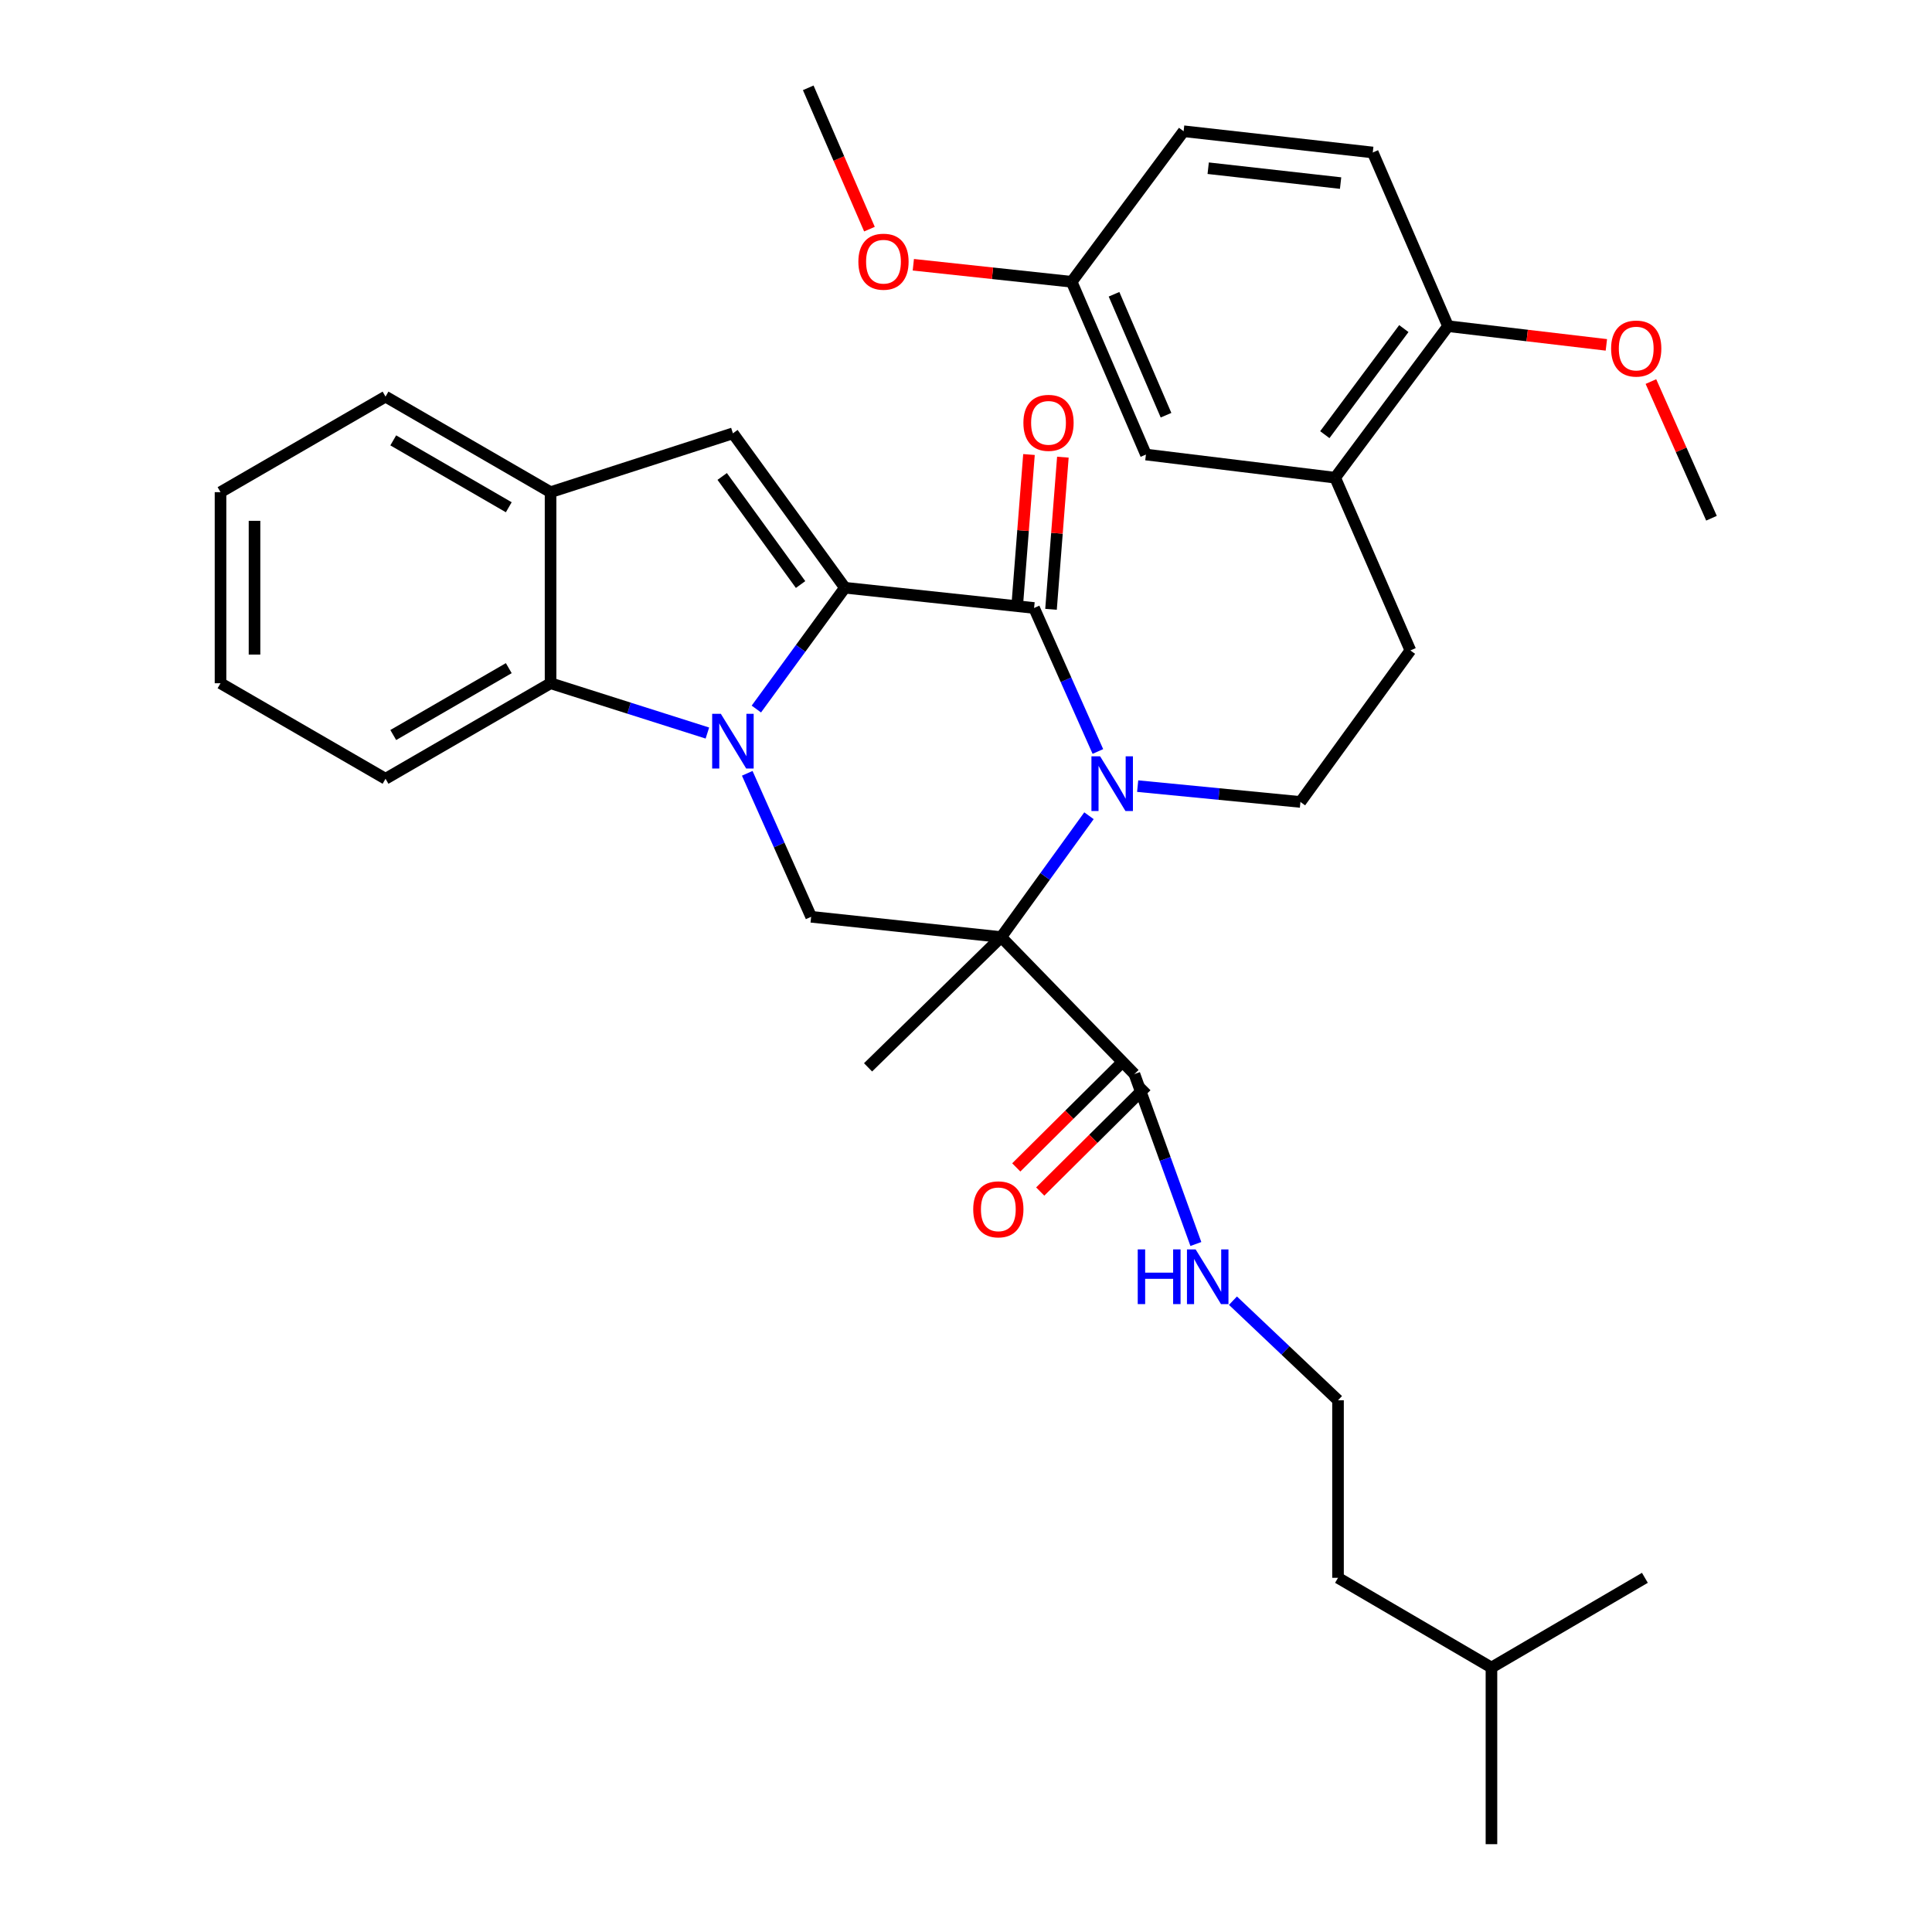<?xml version='1.0' encoding='iso-8859-1'?>
<svg version='1.1' baseProfile='full'
              xmlns='http://www.w3.org/2000/svg'
                      xmlns:rdkit='http://www.rdkit.org/xml'
                      xmlns:xlink='http://www.w3.org/1999/xlink'
                  xml:space='preserve'
width='1000px' height='1000px' viewBox='0 0 1000 1000'>
<!-- END OF HEADER -->
<rect style='opacity:1.0;fill:#FFFFFF;stroke:none' width='1000' height='1000' x='0' y='0'> </rect>
<path class='bond-0' d='M 437.318,304.21 L 414.402,335.606' style='fill:none;fill-rule:evenodd;stroke:#000000;stroke-width:6px;stroke-linecap:butt;stroke-linejoin:miter;stroke-opacity:1' />
<path class='bond-0' d='M 414.402,335.606 L 391.486,367.001' style='fill:none;fill-rule:evenodd;stroke:#0000FF;stroke-width:6px;stroke-linecap:butt;stroke-linejoin:miter;stroke-opacity:1' />
<path class='bond-3' d='M 437.318,304.21 L 535.232,314.69' style='fill:none;fill-rule:evenodd;stroke:#000000;stroke-width:6px;stroke-linecap:butt;stroke-linejoin:miter;stroke-opacity:1' />
<path class='bond-4' d='M 437.318,304.21 L 379.357,224.293' style='fill:none;fill-rule:evenodd;stroke:#000000;stroke-width:6px;stroke-linecap:butt;stroke-linejoin:miter;stroke-opacity:1' />
<path class='bond-4' d='M 414.379,302.554 L 373.806,246.612' style='fill:none;fill-rule:evenodd;stroke:#000000;stroke-width:6px;stroke-linecap:butt;stroke-linejoin:miter;stroke-opacity:1' />
<path class='bond-5' d='M 386.772,400.267 L 403.31,437.401' style='fill:none;fill-rule:evenodd;stroke:#0000FF;stroke-width:6px;stroke-linecap:butt;stroke-linejoin:miter;stroke-opacity:1' />
<path class='bond-5' d='M 403.31,437.401 L 419.848,474.534' style='fill:none;fill-rule:evenodd;stroke:#000000;stroke-width:6px;stroke-linecap:butt;stroke-linejoin:miter;stroke-opacity:1' />
<path class='bond-6' d='M 366.141,379.422 L 325.556,366.534' style='fill:none;fill-rule:evenodd;stroke:#0000FF;stroke-width:6px;stroke-linecap:butt;stroke-linejoin:miter;stroke-opacity:1' />
<path class='bond-6' d='M 325.556,366.534 L 284.971,353.646' style='fill:none;fill-rule:evenodd;stroke:#000000;stroke-width:6px;stroke-linecap:butt;stroke-linejoin:miter;stroke-opacity:1' />
<path class='bond-1' d='M 518.222,485.033 L 540.936,453.629' style='fill:none;fill-rule:evenodd;stroke:#000000;stroke-width:6px;stroke-linecap:butt;stroke-linejoin:miter;stroke-opacity:1' />
<path class='bond-1' d='M 540.936,453.629 L 563.651,422.225' style='fill:none;fill-rule:evenodd;stroke:#0000FF;stroke-width:6px;stroke-linecap:butt;stroke-linejoin:miter;stroke-opacity:1' />
<path class='bond-7' d='M 518.222,485.033 L 587.171,555.937' style='fill:none;fill-rule:evenodd;stroke:#000000;stroke-width:6px;stroke-linecap:butt;stroke-linejoin:miter;stroke-opacity:1' />
<path class='bond-18' d='M 518.222,485.033 L 449.303,552.457' style='fill:none;fill-rule:evenodd;stroke:#000000;stroke-width:6px;stroke-linecap:butt;stroke-linejoin:miter;stroke-opacity:1' />
<path class='bond-35' d='M 518.222,485.033 L 419.848,474.534' style='fill:none;fill-rule:evenodd;stroke:#000000;stroke-width:6px;stroke-linecap:butt;stroke-linejoin:miter;stroke-opacity:1' />
<path class='bond-2' d='M 568.262,388.967 L 551.747,351.828' style='fill:none;fill-rule:evenodd;stroke:#0000FF;stroke-width:6px;stroke-linecap:butt;stroke-linejoin:miter;stroke-opacity:1' />
<path class='bond-2' d='M 551.747,351.828 L 535.232,314.69' style='fill:none;fill-rule:evenodd;stroke:#000000;stroke-width:6px;stroke-linecap:butt;stroke-linejoin:miter;stroke-opacity:1' />
<path class='bond-9' d='M 588.852,406.897 L 630.976,410.992' style='fill:none;fill-rule:evenodd;stroke:#0000FF;stroke-width:6px;stroke-linecap:butt;stroke-linejoin:miter;stroke-opacity:1' />
<path class='bond-9' d='M 630.976,410.992 L 673.1,415.087' style='fill:none;fill-rule:evenodd;stroke:#000000;stroke-width:6px;stroke-linecap:butt;stroke-linejoin:miter;stroke-opacity:1' />
<path class='bond-11' d='M 544.004,315.374 L 547.074,276.001' style='fill:none;fill-rule:evenodd;stroke:#000000;stroke-width:6px;stroke-linecap:butt;stroke-linejoin:miter;stroke-opacity:1' />
<path class='bond-11' d='M 547.074,276.001 L 550.144,236.629' style='fill:none;fill-rule:evenodd;stroke:#FF0000;stroke-width:6px;stroke-linecap:butt;stroke-linejoin:miter;stroke-opacity:1' />
<path class='bond-11' d='M 526.46,314.006 L 529.53,274.633' style='fill:none;fill-rule:evenodd;stroke:#000000;stroke-width:6px;stroke-linecap:butt;stroke-linejoin:miter;stroke-opacity:1' />
<path class='bond-11' d='M 529.53,274.633 L 532.6,235.261' style='fill:none;fill-rule:evenodd;stroke:#FF0000;stroke-width:6px;stroke-linecap:butt;stroke-linejoin:miter;stroke-opacity:1' />
<path class='bond-8' d='M 379.357,224.293 L 284.971,254.745' style='fill:none;fill-rule:evenodd;stroke:#000000;stroke-width:6px;stroke-linecap:butt;stroke-linejoin:miter;stroke-opacity:1' />
<path class='bond-23' d='M 284.971,353.646 L 199.551,403.092' style='fill:none;fill-rule:evenodd;stroke:#000000;stroke-width:6px;stroke-linecap:butt;stroke-linejoin:miter;stroke-opacity:1' />
<path class='bond-23' d='M 263.343,345.834 L 203.548,380.447' style='fill:none;fill-rule:evenodd;stroke:#000000;stroke-width:6px;stroke-linecap:butt;stroke-linejoin:miter;stroke-opacity:1' />
<path class='bond-34' d='M 284.971,353.646 L 284.971,254.745' style='fill:none;fill-rule:evenodd;stroke:#000000;stroke-width:6px;stroke-linecap:butt;stroke-linejoin:miter;stroke-opacity:1' />
<path class='bond-14' d='M 580.972,549.693 L 553.495,576.972' style='fill:none;fill-rule:evenodd;stroke:#000000;stroke-width:6px;stroke-linecap:butt;stroke-linejoin:miter;stroke-opacity:1' />
<path class='bond-14' d='M 553.495,576.972 L 526.019,604.25' style='fill:none;fill-rule:evenodd;stroke:#FF0000;stroke-width:6px;stroke-linecap:butt;stroke-linejoin:miter;stroke-opacity:1' />
<path class='bond-14' d='M 593.37,562.181 L 565.893,589.459' style='fill:none;fill-rule:evenodd;stroke:#000000;stroke-width:6px;stroke-linecap:butt;stroke-linejoin:miter;stroke-opacity:1' />
<path class='bond-14' d='M 565.893,589.459 L 538.416,616.738' style='fill:none;fill-rule:evenodd;stroke:#FF0000;stroke-width:6px;stroke-linecap:butt;stroke-linejoin:miter;stroke-opacity:1' />
<path class='bond-16' d='M 587.171,555.937 L 603.076,599.915' style='fill:none;fill-rule:evenodd;stroke:#000000;stroke-width:6px;stroke-linecap:butt;stroke-linejoin:miter;stroke-opacity:1' />
<path class='bond-16' d='M 603.076,599.915 L 618.981,643.892' style='fill:none;fill-rule:evenodd;stroke:#0000FF;stroke-width:6px;stroke-linecap:butt;stroke-linejoin:miter;stroke-opacity:1' />
<path class='bond-25' d='M 284.971,254.745 L 199.551,205.289' style='fill:none;fill-rule:evenodd;stroke:#000000;stroke-width:6px;stroke-linecap:butt;stroke-linejoin:miter;stroke-opacity:1' />
<path class='bond-25' d='M 263.342,262.555 L 203.547,227.936' style='fill:none;fill-rule:evenodd;stroke:#000000;stroke-width:6px;stroke-linecap:butt;stroke-linejoin:miter;stroke-opacity:1' />
<path class='bond-12' d='M 673.1,415.087 L 730.015,336.666' style='fill:none;fill-rule:evenodd;stroke:#000000;stroke-width:6px;stroke-linecap:butt;stroke-linejoin:miter;stroke-opacity:1' />
<path class='bond-10' d='M 691.068,247.256 L 730.015,336.666' style='fill:none;fill-rule:evenodd;stroke:#000000;stroke-width:6px;stroke-linecap:butt;stroke-linejoin:miter;stroke-opacity:1' />
<path class='bond-13' d='M 691.068,247.256 L 749.498,168.825' style='fill:none;fill-rule:evenodd;stroke:#000000;stroke-width:6px;stroke-linecap:butt;stroke-linejoin:miter;stroke-opacity:1' />
<path class='bond-13' d='M 685.721,224.979 L 726.622,170.077' style='fill:none;fill-rule:evenodd;stroke:#000000;stroke-width:6px;stroke-linecap:butt;stroke-linejoin:miter;stroke-opacity:1' />
<path class='bond-15' d='M 691.068,247.256 L 593.134,235.271' style='fill:none;fill-rule:evenodd;stroke:#000000;stroke-width:6px;stroke-linecap:butt;stroke-linejoin:miter;stroke-opacity:1' />
<path class='bond-17' d='M 749.498,168.825 L 710.541,78.927' style='fill:none;fill-rule:evenodd;stroke:#000000;stroke-width:6px;stroke-linecap:butt;stroke-linejoin:miter;stroke-opacity:1' />
<path class='bond-21' d='M 749.498,168.825 L 790.475,173.666' style='fill:none;fill-rule:evenodd;stroke:#000000;stroke-width:6px;stroke-linecap:butt;stroke-linejoin:miter;stroke-opacity:1' />
<path class='bond-21' d='M 790.475,173.666 L 831.452,178.506' style='fill:none;fill-rule:evenodd;stroke:#FF0000;stroke-width:6px;stroke-linecap:butt;stroke-linejoin:miter;stroke-opacity:1' />
<path class='bond-19' d='M 593.134,235.271 L 554.686,145.852' style='fill:none;fill-rule:evenodd;stroke:#000000;stroke-width:6px;stroke-linecap:butt;stroke-linejoin:miter;stroke-opacity:1' />
<path class='bond-19' d='M 603.532,214.908 L 576.619,152.314' style='fill:none;fill-rule:evenodd;stroke:#000000;stroke-width:6px;stroke-linecap:butt;stroke-linejoin:miter;stroke-opacity:1' />
<path class='bond-22' d='M 638.174,673.225 L 665.364,699' style='fill:none;fill-rule:evenodd;stroke:#0000FF;stroke-width:6px;stroke-linecap:butt;stroke-linejoin:miter;stroke-opacity:1' />
<path class='bond-22' d='M 665.364,699 L 692.554,724.775' style='fill:none;fill-rule:evenodd;stroke:#000000;stroke-width:6px;stroke-linecap:butt;stroke-linejoin:miter;stroke-opacity:1' />
<path class='bond-37' d='M 710.541,78.927 L 612.637,67.929' style='fill:none;fill-rule:evenodd;stroke:#000000;stroke-width:6px;stroke-linecap:butt;stroke-linejoin:miter;stroke-opacity:1' />
<path class='bond-37' d='M 693.891,94.764 L 625.358,87.065' style='fill:none;fill-rule:evenodd;stroke:#000000;stroke-width:6px;stroke-linecap:butt;stroke-linejoin:miter;stroke-opacity:1' />
<path class='bond-20' d='M 554.686,145.852 L 612.637,67.929' style='fill:none;fill-rule:evenodd;stroke:#000000;stroke-width:6px;stroke-linecap:butt;stroke-linejoin:miter;stroke-opacity:1' />
<path class='bond-24' d='M 554.686,145.852 L 513.712,141.443' style='fill:none;fill-rule:evenodd;stroke:#000000;stroke-width:6px;stroke-linecap:butt;stroke-linejoin:miter;stroke-opacity:1' />
<path class='bond-24' d='M 513.712,141.443 L 472.738,137.035' style='fill:none;fill-rule:evenodd;stroke:#FF0000;stroke-width:6px;stroke-linecap:butt;stroke-linejoin:miter;stroke-opacity:1' />
<path class='bond-28' d='M 854.511,197.495 L 870.186,232.865' style='fill:none;fill-rule:evenodd;stroke:#FF0000;stroke-width:6px;stroke-linecap:butt;stroke-linejoin:miter;stroke-opacity:1' />
<path class='bond-28' d='M 870.186,232.865 L 885.861,268.235' style='fill:none;fill-rule:evenodd;stroke:#000000;stroke-width:6px;stroke-linecap:butt;stroke-linejoin:miter;stroke-opacity:1' />
<path class='bond-26' d='M 692.554,724.775 L 692.554,816.677' style='fill:none;fill-rule:evenodd;stroke:#000000;stroke-width:6px;stroke-linecap:butt;stroke-linejoin:miter;stroke-opacity:1' />
<path class='bond-30' d='M 199.551,403.092 L 114.139,353.646' style='fill:none;fill-rule:evenodd;stroke:#000000;stroke-width:6px;stroke-linecap:butt;stroke-linejoin:miter;stroke-opacity:1' />
<path class='bond-29' d='M 450.026,118.603 L 434.184,82.029' style='fill:none;fill-rule:evenodd;stroke:#FF0000;stroke-width:6px;stroke-linecap:butt;stroke-linejoin:miter;stroke-opacity:1' />
<path class='bond-29' d='M 434.184,82.029 L 418.343,45.455' style='fill:none;fill-rule:evenodd;stroke:#000000;stroke-width:6px;stroke-linecap:butt;stroke-linejoin:miter;stroke-opacity:1' />
<path class='bond-33' d='M 199.551,205.289 L 114.139,254.745' style='fill:none;fill-rule:evenodd;stroke:#000000;stroke-width:6px;stroke-linecap:butt;stroke-linejoin:miter;stroke-opacity:1' />
<path class='bond-27' d='M 692.554,816.677 L 771.973,863.122' style='fill:none;fill-rule:evenodd;stroke:#000000;stroke-width:6px;stroke-linecap:butt;stroke-linejoin:miter;stroke-opacity:1' />
<path class='bond-31' d='M 771.973,863.122 L 771.973,954.545' style='fill:none;fill-rule:evenodd;stroke:#000000;stroke-width:6px;stroke-linecap:butt;stroke-linejoin:miter;stroke-opacity:1' />
<path class='bond-32' d='M 771.973,863.122 L 851.391,816.677' style='fill:none;fill-rule:evenodd;stroke:#000000;stroke-width:6px;stroke-linecap:butt;stroke-linejoin:miter;stroke-opacity:1' />
<path class='bond-36' d='M 114.139,353.646 L 114.139,254.745' style='fill:none;fill-rule:evenodd;stroke:#000000;stroke-width:6px;stroke-linecap:butt;stroke-linejoin:miter;stroke-opacity:1' />
<path class='bond-36' d='M 131.736,338.811 L 131.736,269.58' style='fill:none;fill-rule:evenodd;stroke:#000000;stroke-width:6px;stroke-linecap:butt;stroke-linejoin:miter;stroke-opacity:1' />
<path  class='atom-1' d='M 373.097 369.459
L 382.377 384.459
Q 383.297 385.939, 384.777 388.619
Q 386.257 391.299, 386.337 391.459
L 386.337 369.459
L 390.097 369.459
L 390.097 397.779
L 386.217 397.779
L 376.257 381.379
Q 375.097 379.459, 373.857 377.259
Q 372.657 375.059, 372.297 374.379
L 372.297 397.779
L 368.617 397.779
L 368.617 369.459
L 373.097 369.459
' fill='#0000FF'/>
<path  class='atom-3' d='M 569.405 391.455
L 578.685 406.455
Q 579.605 407.935, 581.085 410.615
Q 582.565 413.295, 582.645 413.455
L 582.645 391.455
L 586.405 391.455
L 586.405 419.775
L 582.525 419.775
L 572.565 403.375
Q 571.405 401.455, 570.165 399.255
Q 568.965 397.055, 568.605 396.375
L 568.605 419.775
L 564.925 419.775
L 564.925 391.455
L 569.405 391.455
' fill='#0000FF'/>
<path  class='atom-12' d='M 529.71 218.86
Q 529.71 212.06, 533.07 208.26
Q 536.43 204.46, 542.71 204.46
Q 548.99 204.46, 552.35 208.26
Q 555.71 212.06, 555.71 218.86
Q 555.71 225.74, 552.31 229.66
Q 548.91 233.54, 542.71 233.54
Q 536.47 233.54, 533.07 229.66
Q 529.71 225.78, 529.71 218.86
M 542.71 230.34
Q 547.03 230.34, 549.35 227.46
Q 551.71 224.54, 551.71 218.86
Q 551.71 213.3, 549.35 210.5
Q 547.03 207.66, 542.71 207.66
Q 538.39 207.66, 536.03 210.46
Q 533.71 213.26, 533.71 218.86
Q 533.71 224.58, 536.03 227.46
Q 538.39 230.34, 542.71 230.34
' fill='#FF0000'/>
<path  class='atom-15' d='M 503.736 625.943
Q 503.736 619.143, 507.096 615.343
Q 510.456 611.543, 516.736 611.543
Q 523.016 611.543, 526.376 615.343
Q 529.736 619.143, 529.736 625.943
Q 529.736 632.823, 526.336 636.743
Q 522.936 640.623, 516.736 640.623
Q 510.496 640.623, 507.096 636.743
Q 503.736 632.863, 503.736 625.943
M 516.736 637.423
Q 521.056 637.423, 523.376 634.543
Q 525.736 631.623, 525.736 625.943
Q 525.736 620.383, 523.376 617.583
Q 521.056 614.743, 516.736 614.743
Q 512.416 614.743, 510.056 617.543
Q 507.736 620.343, 507.736 625.943
Q 507.736 631.663, 510.056 634.543
Q 512.416 637.423, 516.736 637.423
' fill='#FF0000'/>
<path  class='atom-17' d='M 588.891 646.681
L 592.731 646.681
L 592.731 658.721
L 607.211 658.721
L 607.211 646.681
L 611.051 646.681
L 611.051 675.001
L 607.211 675.001
L 607.211 661.921
L 592.731 661.921
L 592.731 675.001
L 588.891 675.001
L 588.891 646.681
' fill='#0000FF'/>
<path  class='atom-17' d='M 618.851 646.681
L 628.131 661.681
Q 629.051 663.161, 630.531 665.841
Q 632.011 668.521, 632.091 668.681
L 632.091 646.681
L 635.851 646.681
L 635.851 675.001
L 631.971 675.001
L 622.011 658.601
Q 620.851 656.681, 619.611 654.481
Q 618.411 652.281, 618.051 651.601
L 618.051 675.001
L 614.371 675.001
L 614.371 646.681
L 618.851 646.681
' fill='#0000FF'/>
<path  class='atom-22' d='M 833.904 180.411
Q 833.904 173.611, 837.264 169.811
Q 840.624 166.011, 846.904 166.011
Q 853.184 166.011, 856.544 169.811
Q 859.904 173.611, 859.904 180.411
Q 859.904 187.291, 856.504 191.211
Q 853.104 195.091, 846.904 195.091
Q 840.664 195.091, 837.264 191.211
Q 833.904 187.331, 833.904 180.411
M 846.904 191.891
Q 851.224 191.891, 853.544 189.011
Q 855.904 186.091, 855.904 180.411
Q 855.904 174.851, 853.544 172.051
Q 851.224 169.211, 846.904 169.211
Q 842.584 169.211, 840.224 172.011
Q 837.904 174.811, 837.904 180.411
Q 837.904 186.131, 840.224 189.011
Q 842.584 191.891, 846.904 191.891
' fill='#FF0000'/>
<path  class='atom-25' d='M 444.29 135.452
Q 444.29 128.652, 447.65 124.852
Q 451.01 121.052, 457.29 121.052
Q 463.57 121.052, 466.93 124.852
Q 470.29 128.652, 470.29 135.452
Q 470.29 142.332, 466.89 146.252
Q 463.49 150.132, 457.29 150.132
Q 451.05 150.132, 447.65 146.252
Q 444.29 142.372, 444.29 135.452
M 457.29 146.932
Q 461.61 146.932, 463.93 144.052
Q 466.29 141.132, 466.29 135.452
Q 466.29 129.892, 463.93 127.092
Q 461.61 124.252, 457.29 124.252
Q 452.97 124.252, 450.61 127.052
Q 448.29 129.852, 448.29 135.452
Q 448.29 141.172, 450.61 144.052
Q 452.97 146.932, 457.29 146.932
' fill='#FF0000'/>
</svg>
